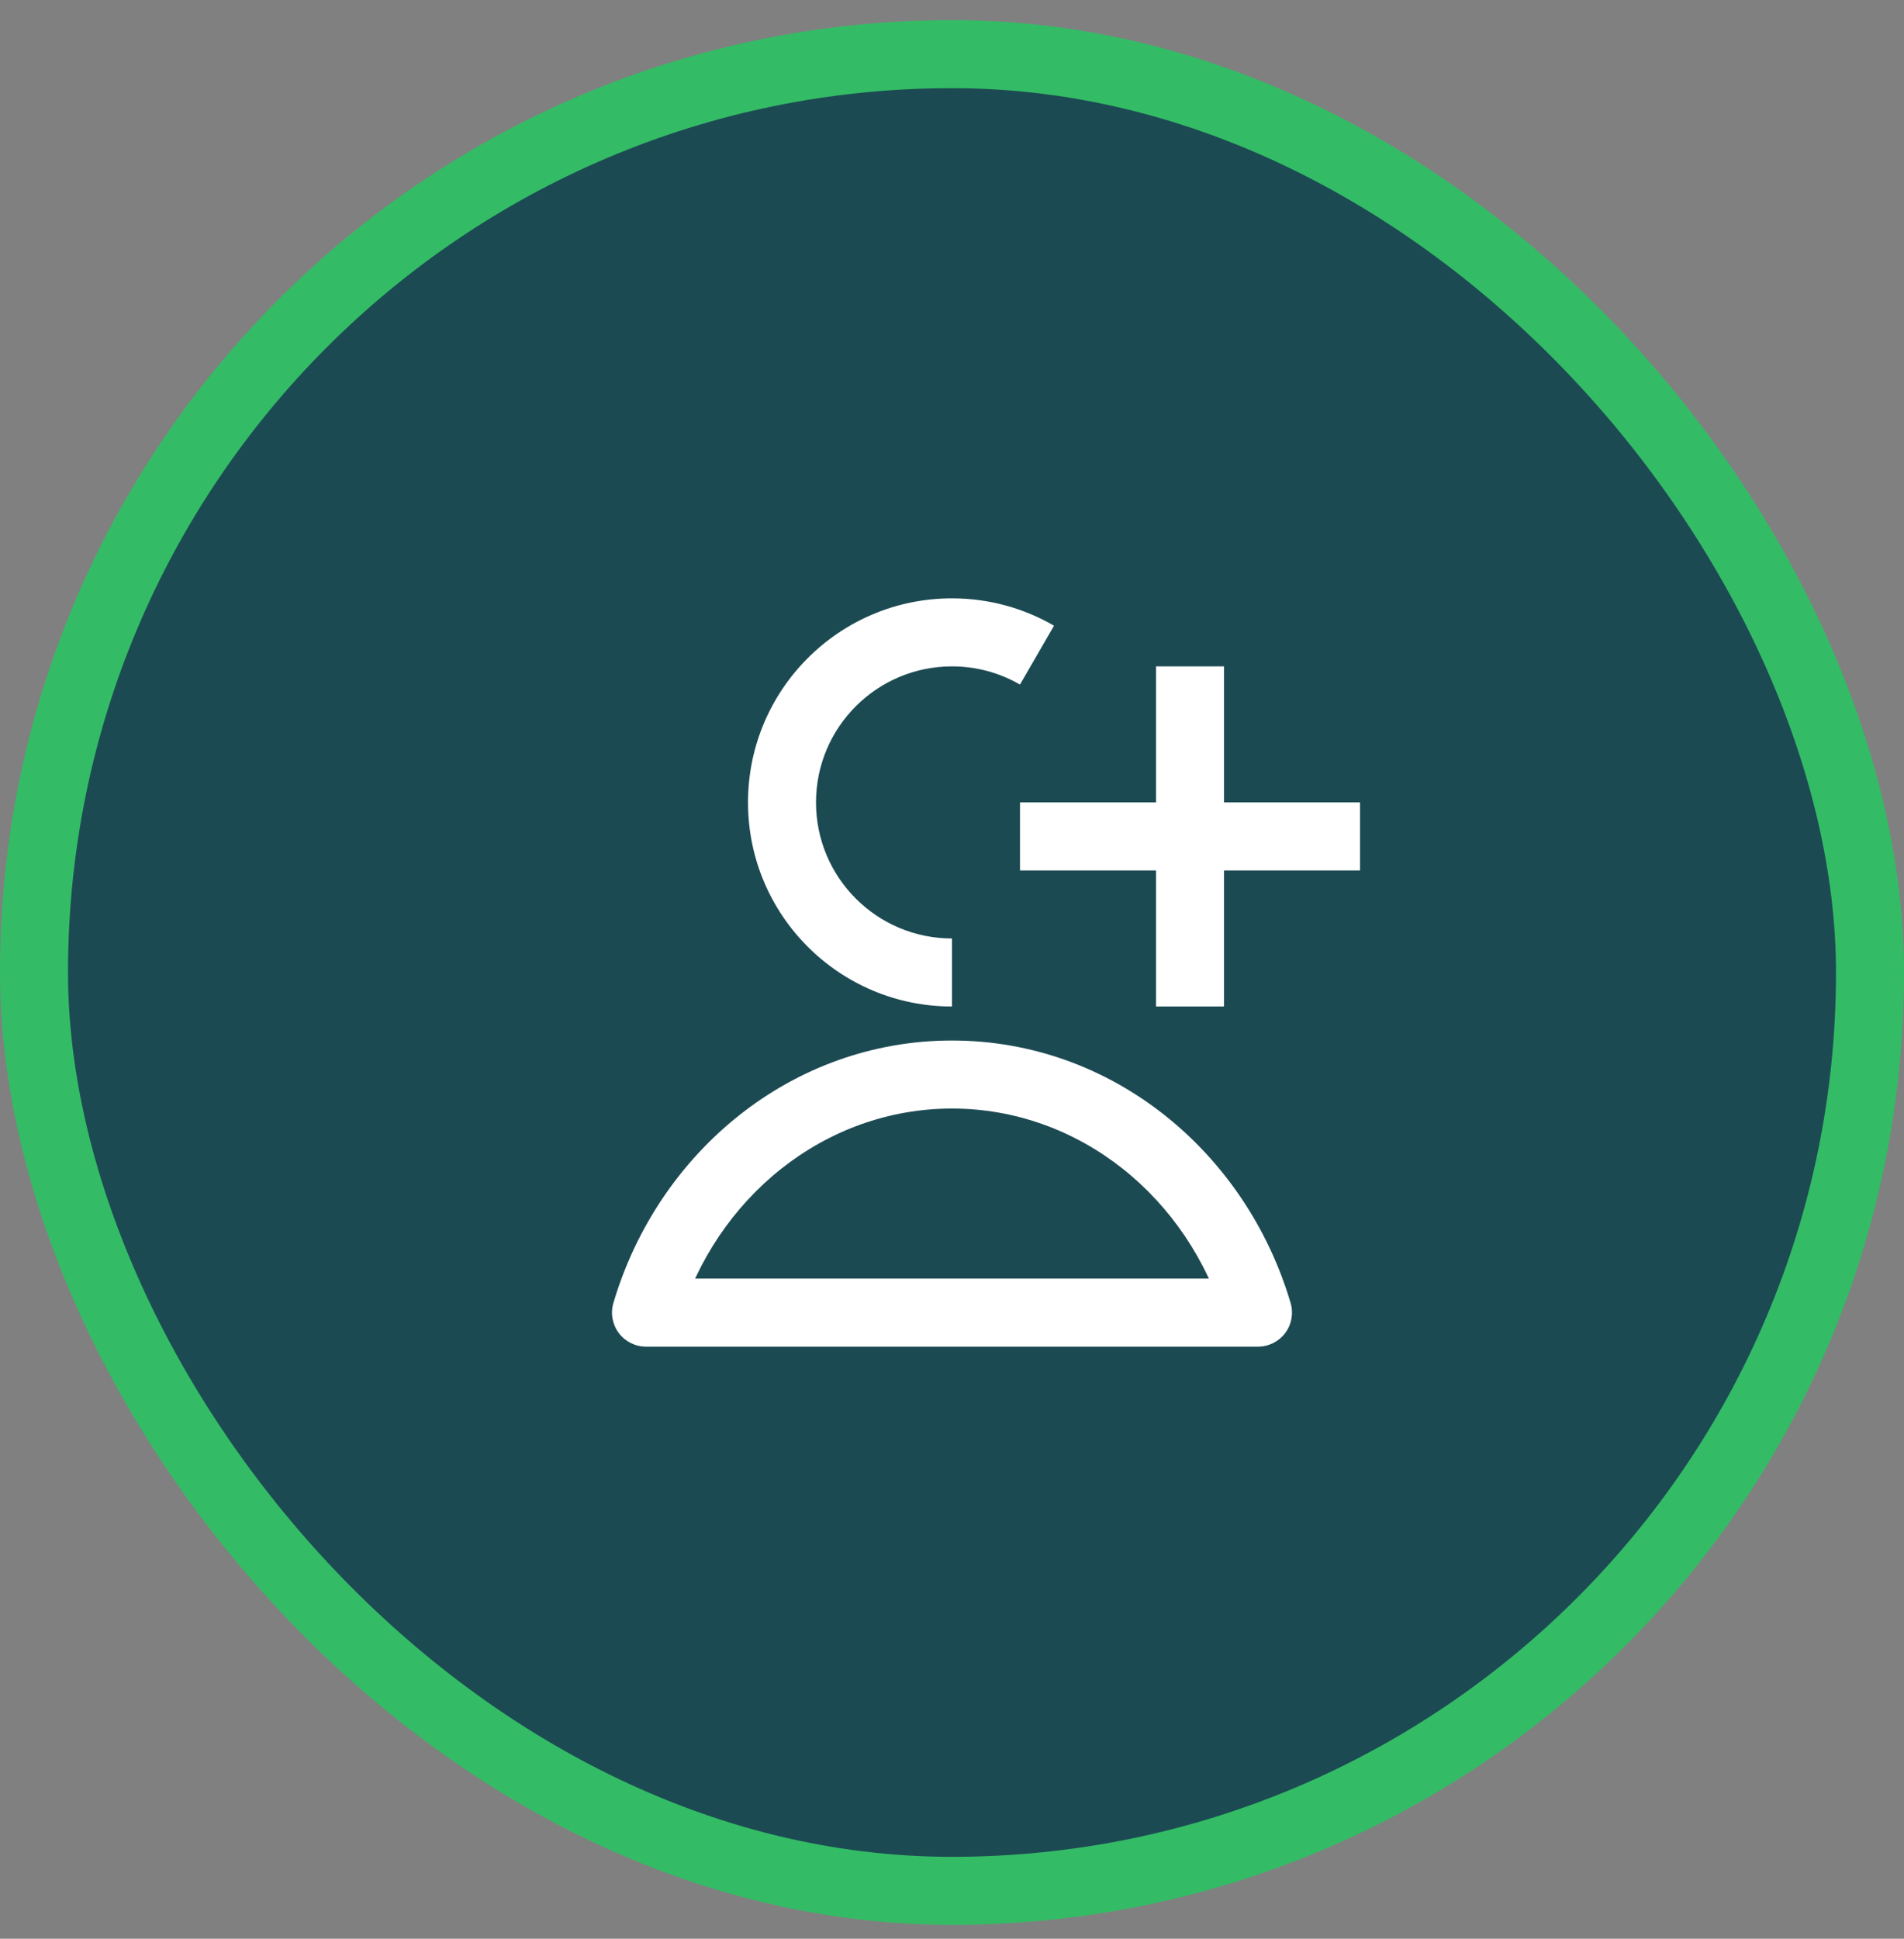<svg width="56" height="57" viewBox="0 0 56 57" fill="none" xmlns="http://www.w3.org/2000/svg">
<rect x="0" y="0" width="56" height="57" fill="#808080" stroke="none"/>
<rect x="1" y="1.592" width="54" height="54" rx="27" fill="#1C4A53"/>
<path d="M19 38.592L18.041 38.308C17.952 38.611 18.01 38.938 18.199 39.191C18.387 39.443 18.684 39.592 19 39.592V38.592ZM37 38.592V39.592C37.316 39.592 37.612 39.443 37.801 39.191C37.99 38.938 38.048 38.611 37.959 38.308L37 38.592ZM28 27.592C25.791 27.592 24 25.801 24 23.592H22C22 26.906 24.686 29.592 28 29.592V27.592ZM24 23.592C24 21.383 25.791 19.592 28 19.592V17.592C24.686 17.592 22 20.279 22 23.592H24ZM19.959 38.876C21.048 35.199 24.265 32.592 28 32.592V30.592C23.289 30.592 19.355 33.871 18.041 38.308L19.959 38.876ZM28 32.592C31.735 32.592 34.952 35.199 36.041 38.876L37.959 38.308C36.645 33.871 32.711 30.592 28 30.592V32.592ZM19 39.592H37V37.592H19V39.592ZM28 19.592C28.73 19.592 29.412 19.787 29.999 20.127L31.001 18.396C30.117 17.884 29.091 17.592 28 17.592V19.592Z" fill="white"/>
<path d="M40 24.592H30M35 19.592V29.592" stroke="white" stroke-width="2"/>
<rect x="1" y="1.592" width="54" height="54" rx="27" stroke="#33BC65" stroke-width="2"/>
</svg>
